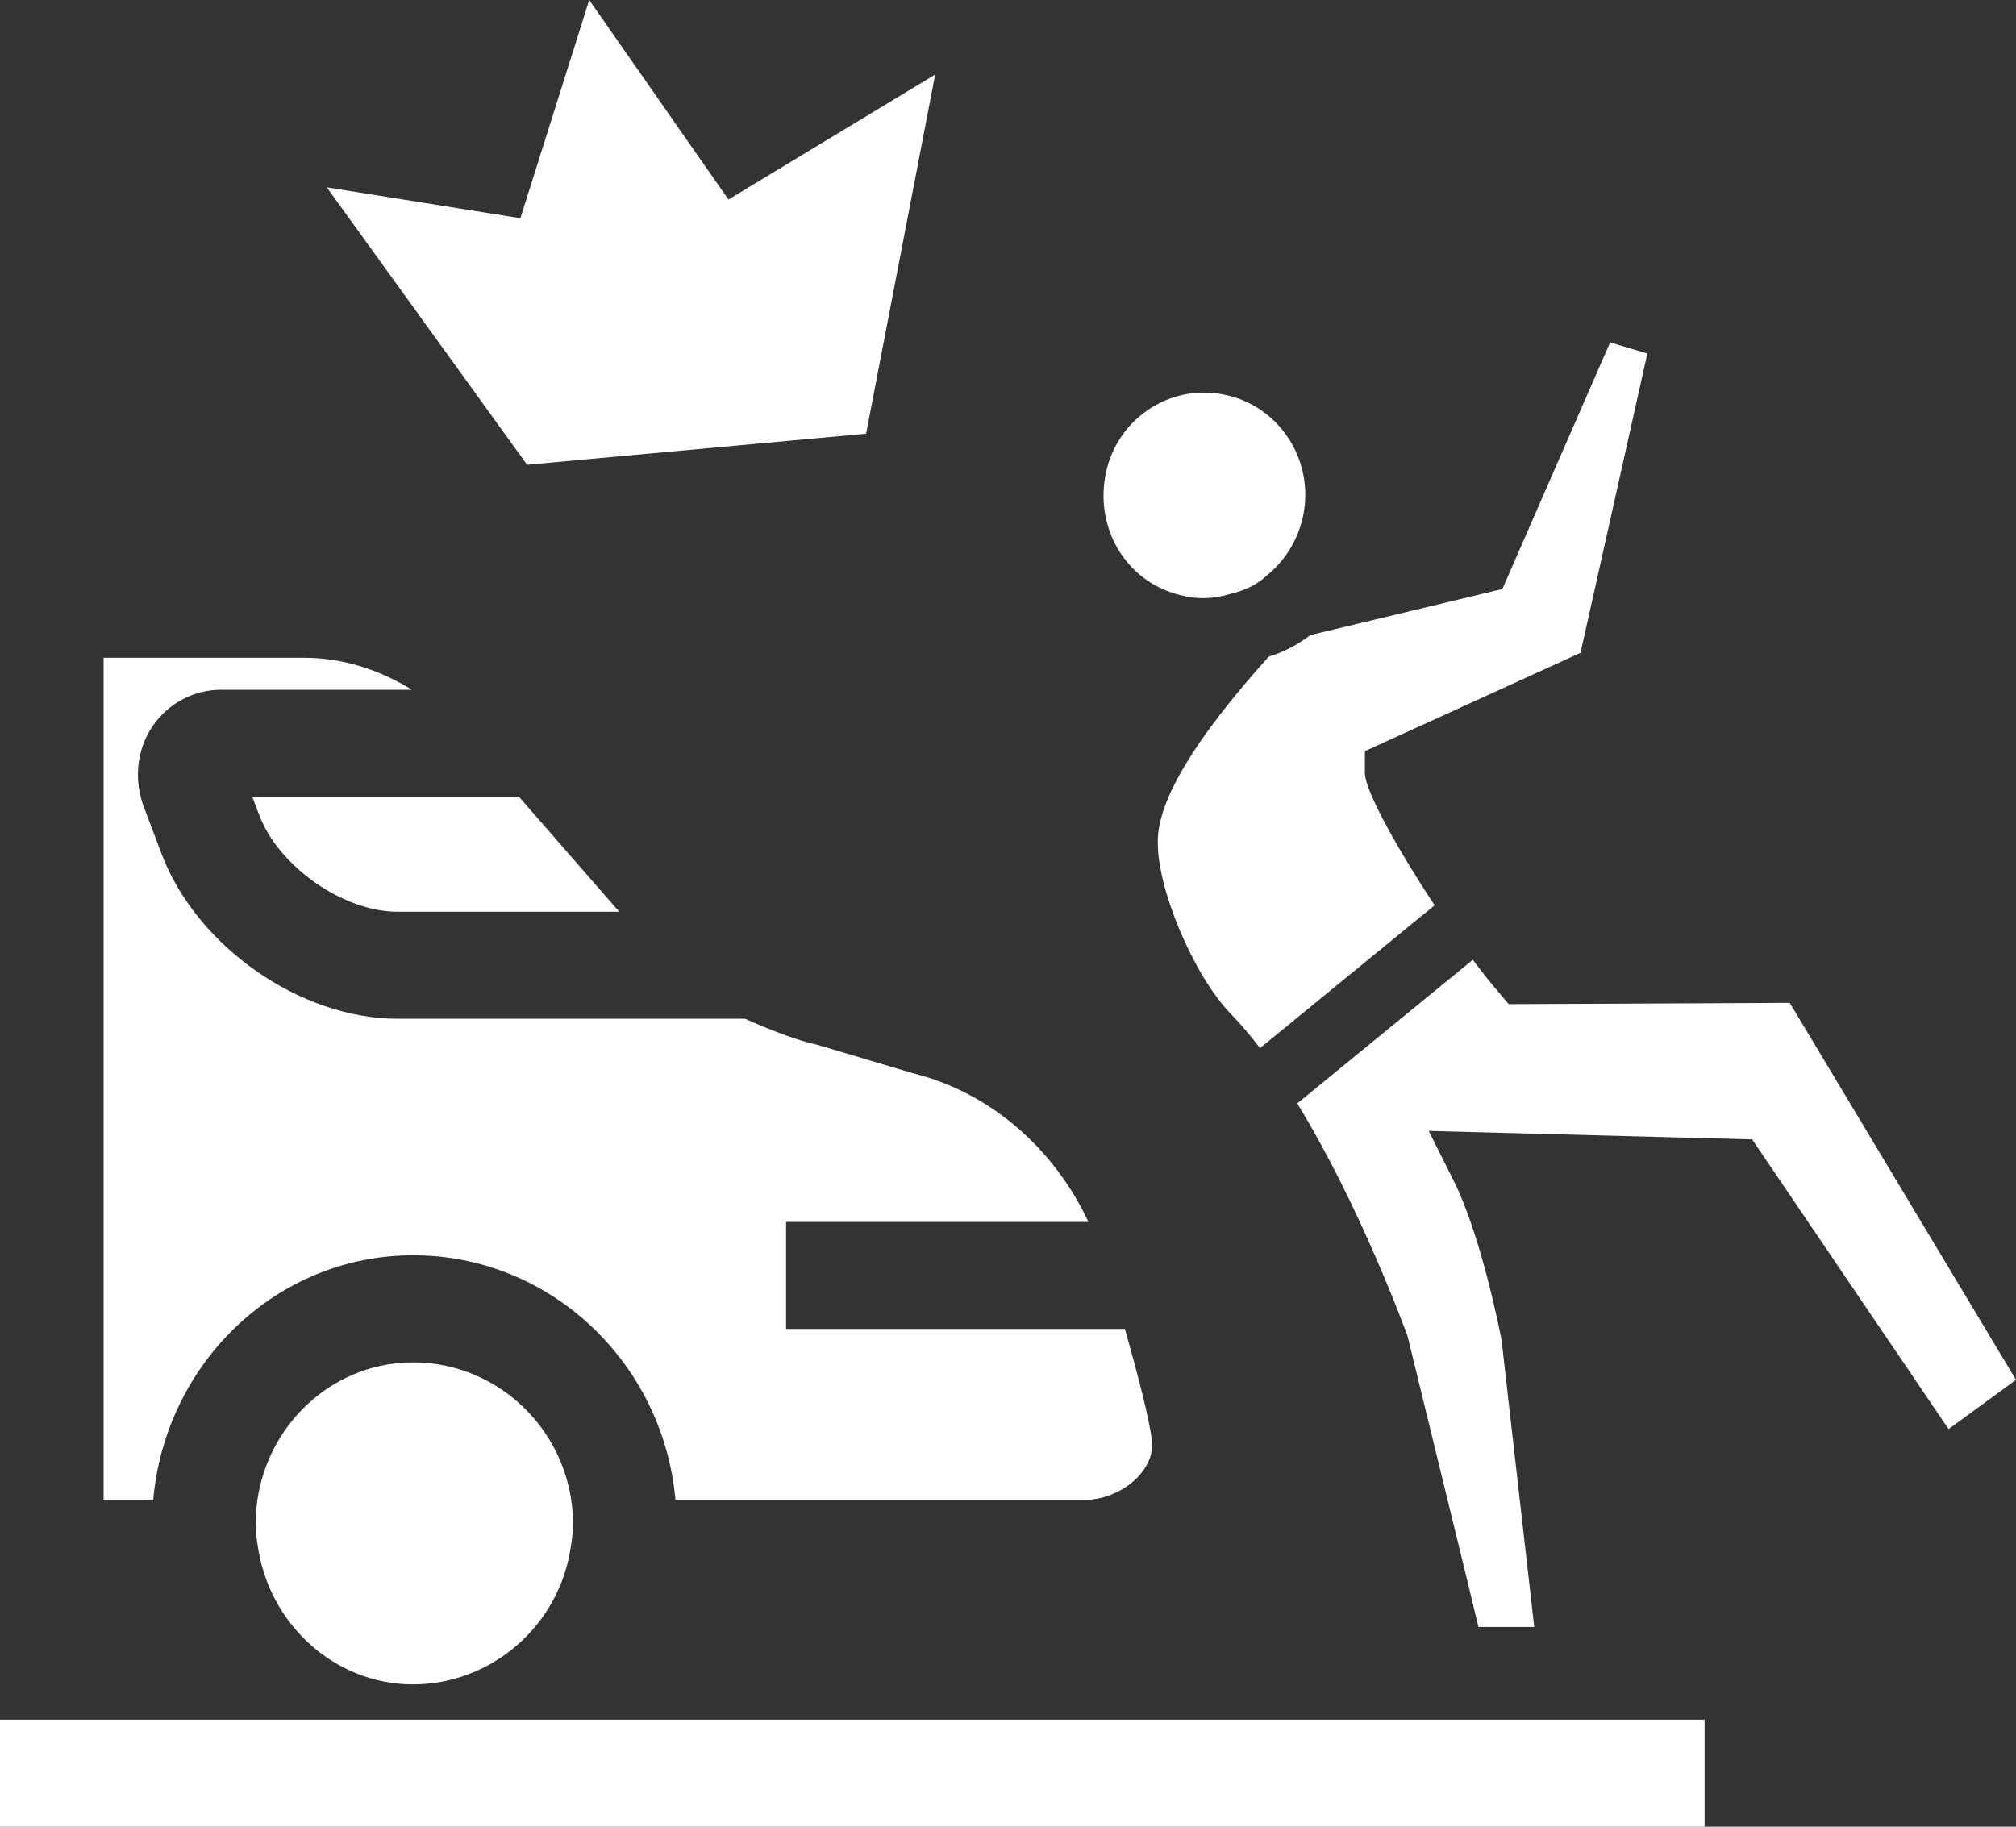 <svg width="64" height="58" viewBox="0 0 64 58" fill="none" xmlns="http://www.w3.org/2000/svg">
<rect x="0" y="0" width="64" height="58" fill="#333333" stroke="none"/>
<path d="M27.495 13.77L29.688 2.367L23.125 6.335L18.705 0L16.52 6.929L10.374 5.948L16.733 14.757L27.495 13.77ZM0 54.601H54.114V58H0V54.601ZM12.62 28.949H19.658L16.477 25.301H8.01L8.225 25.869C8.841 27.51 10.896 28.949 12.62 28.949ZM18.191 48.392C18.191 45.562 15.912 43.257 13.111 43.257C10.359 43.257 8.116 45.562 8.116 48.392C8.116 48.632 8.148 48.869 8.177 49.047C8.53 51.592 10.648 53.482 13.111 53.482C15.623 53.482 17.777 51.592 18.124 49.089C18.158 48.869 18.191 48.632 18.191 48.392Z" fill="white"/>
<path d="M34.424 47.625C35.078 47.625 35.774 47.31 36.196 46.817C36.493 46.465 36.617 46.092 36.562 45.698C36.487 45.048 36.102 43.574 35.713 42.196H24.956V38.797H34.553C33.466 36.474 31.452 34.692 28.993 34.08L25.924 33.168C25.379 33.056 24.493 32.726 23.653 32.347H12.62C9.518 32.347 6.222 30.034 5.116 27.079L4.53 25.524C4.238 24.633 4.376 23.721 4.873 23.016C5.117 22.673 5.437 22.392 5.806 22.199C6.176 22.005 6.586 21.903 7.001 21.901H13.076C12.048 21.264 10.875 20.886 9.656 20.886H3.289V47.624H4.864C5.248 43.283 8.778 39.857 13.112 39.857C17.49 39.857 21.055 43.283 21.443 47.624H34.424V47.625ZM38.225 12.464C36.798 12.464 35.499 13.438 35.135 14.898C34.696 16.688 35.703 18.442 37.426 18.885L37.444 18.889C37.963 19.035 38.514 19.026 39.036 18.864C39.545 18.744 39.92 18.553 40.217 18.272C40.769 17.825 41.163 17.207 41.339 16.51C41.443 16.097 41.465 15.666 41.404 15.243C41.344 14.821 41.201 14.414 40.986 14.048C40.77 13.68 40.485 13.359 40.147 13.105C39.809 12.85 39.424 12.666 39.016 12.565C38.757 12.499 38.492 12.465 38.225 12.464ZM61.86 45.375L64 43.812L56.818 31.842L47.897 31.883L47.584 31.515C47.296 31.178 47.021 30.831 46.757 30.474L41.182 35.035C43.169 38.267 44.617 42.242 44.684 42.42C46.047 47.999 46.661 50.503 46.935 51.659H48.706C48.361 48.616 48.015 45.574 47.667 42.532C47.663 42.532 47.061 39.319 46.151 37.495L45.356 35.908L55.623 36.177L61.86 45.375ZM40.001 33.279L45.543 28.744C44.484 27.14 43.33 25.143 43.33 24.538V23.85L50.175 20.729L52.297 11.225L51.115 10.872L47.694 18.702L41.599 20.165C41.2 20.471 40.752 20.703 40.274 20.853C37.939 23.448 36.756 25.412 36.756 26.701C36.721 28.189 37.876 30.933 39.043 32.16C39.363 32.488 39.69 32.869 40.001 33.279Z" fill="white"/>
</svg>

